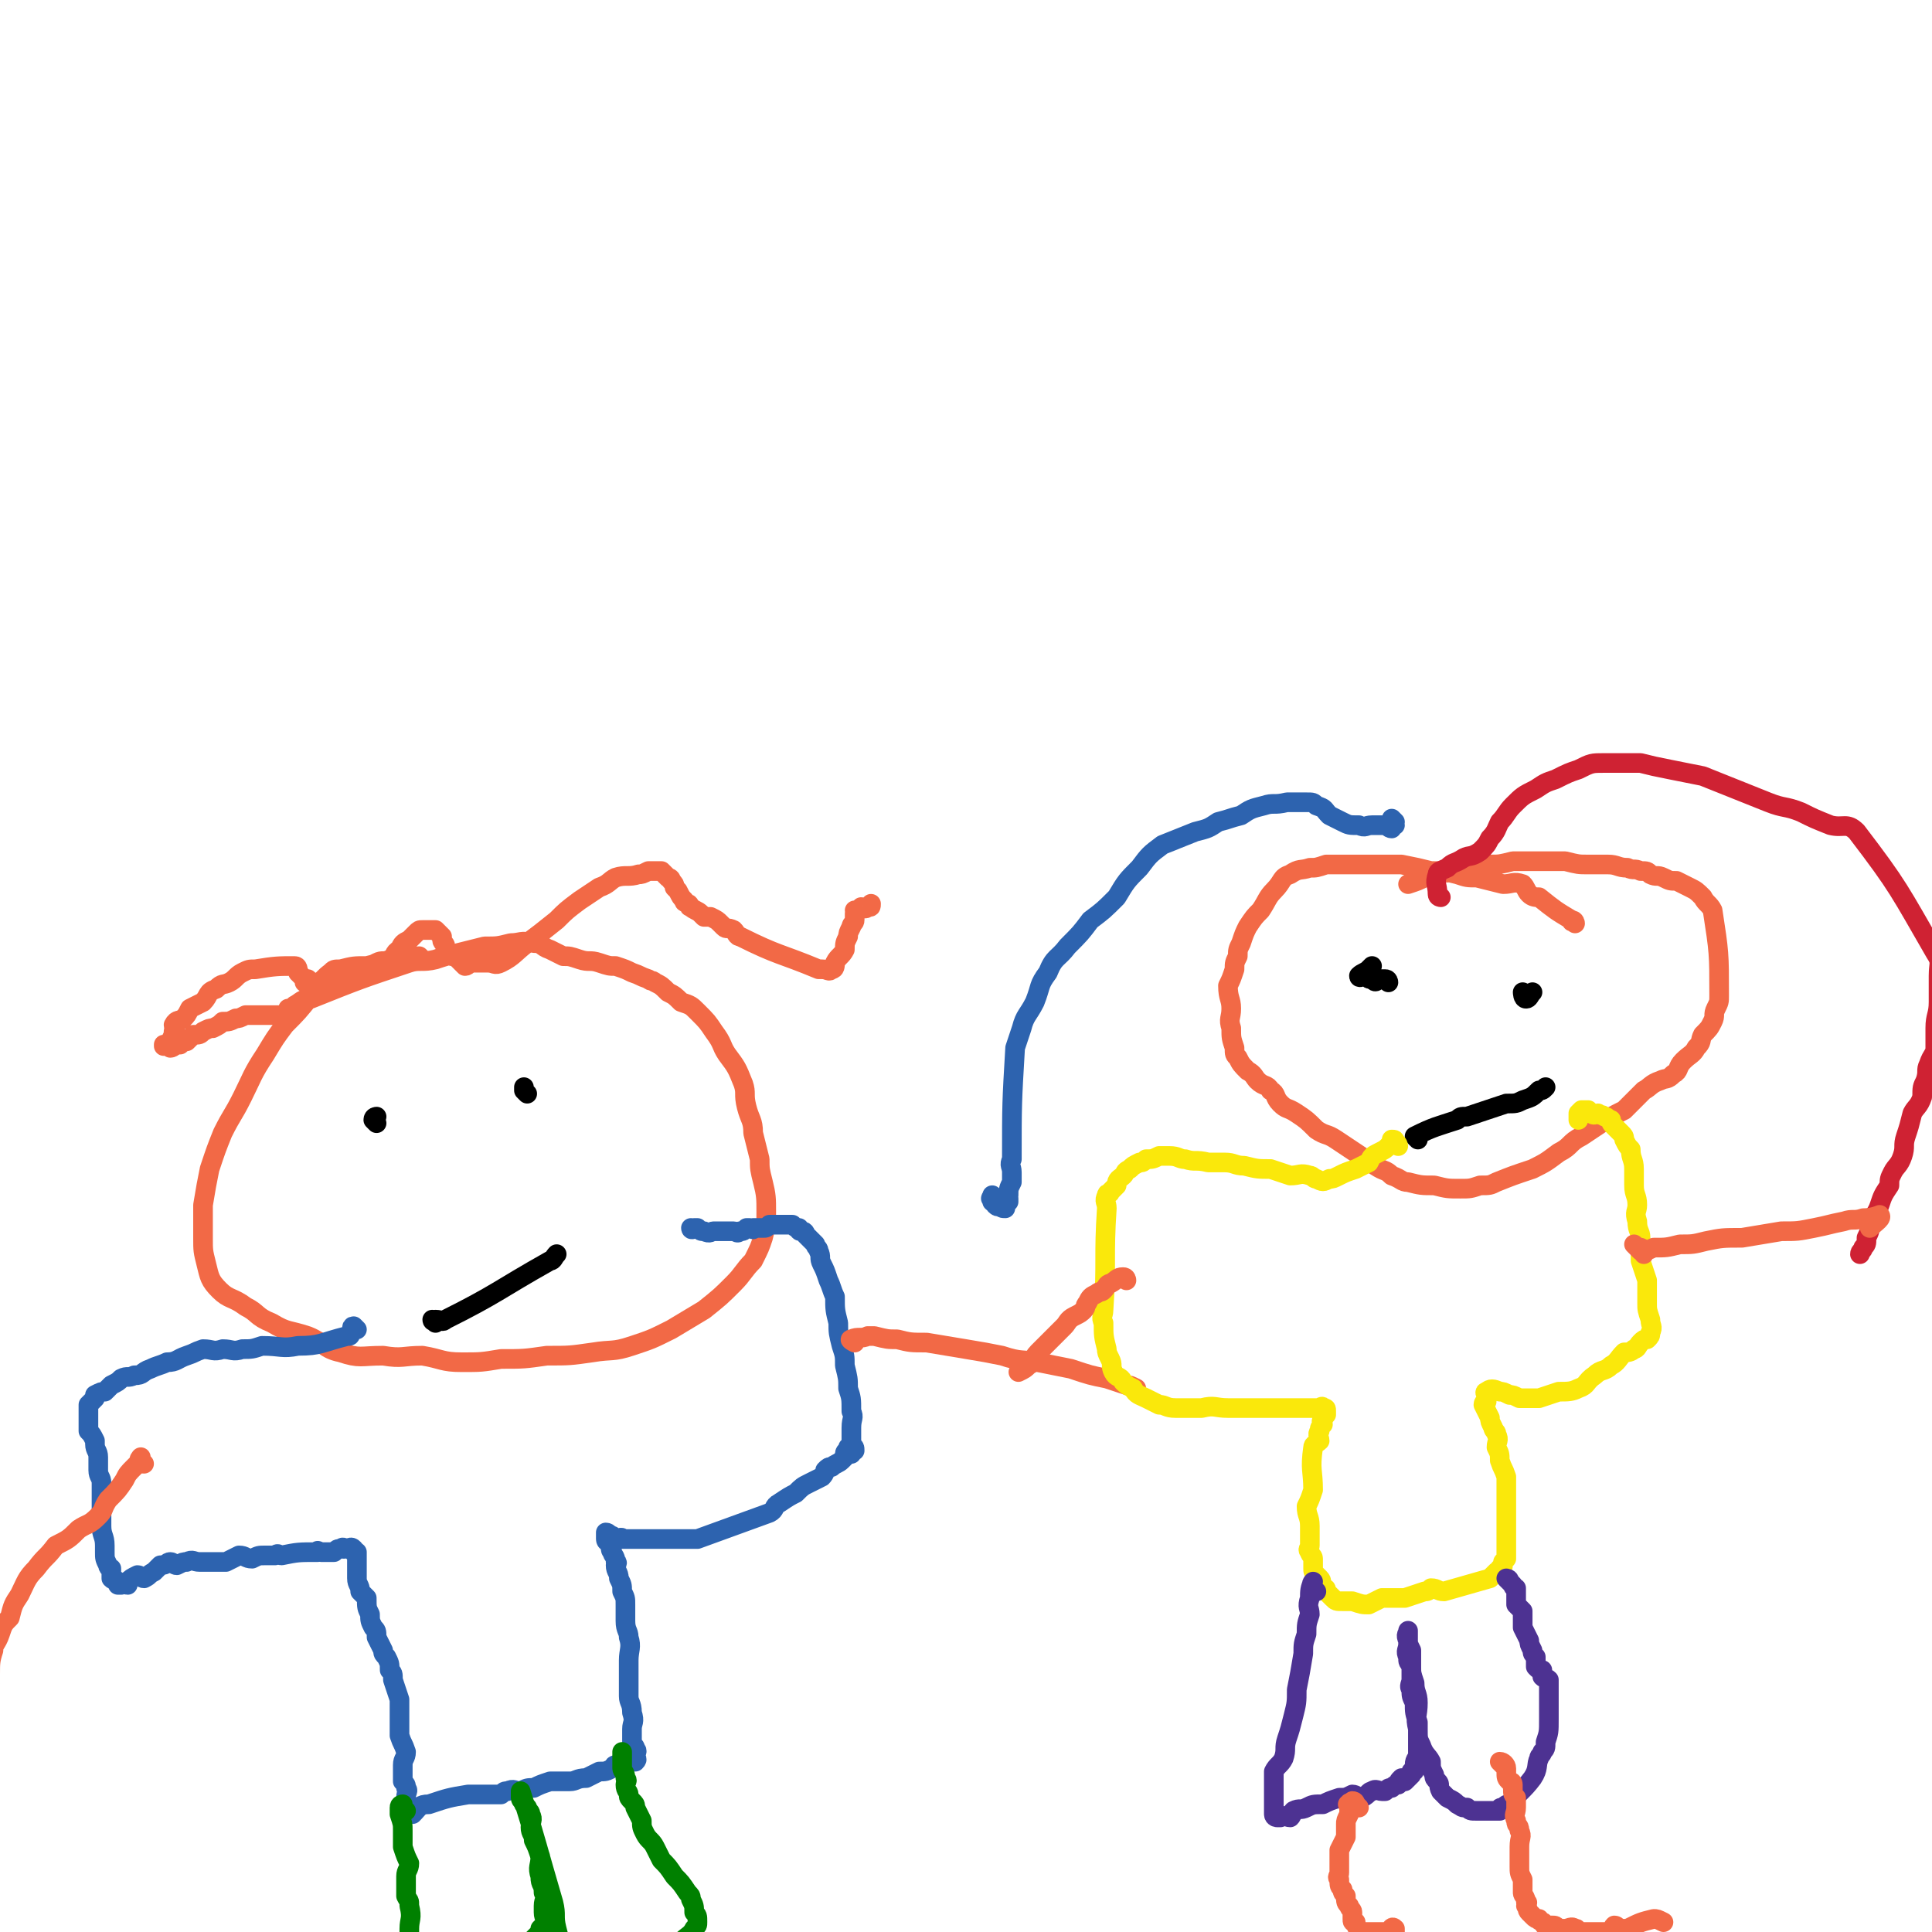 <svg viewBox='0 0 590 590' version='1.1' xmlns='http://www.w3.org/2000/svg' xmlns:xlink='http://www.w3.org/1999/xlink'><g fill='none' stroke='#F26946' stroke-width='6' stroke-linecap='round' stroke-linejoin='round'><path d='M129,293c0,0 -1,-1 -1,-1 -8,1 -8,1 -16,3 -4,0 -4,0 -8,1 -2,0 -2,0 -3,1 -4,3 -3,4 -6,7 -4,5 -4,5 -8,9 -3,4 -3,4 -6,9 -4,6 -4,7 -7,13 -3,6 -3,5 -6,11 -2,5 -2,5 -4,11 -1,5 -1,5 -2,11 0,5 0,5 0,10 0,4 0,4 1,8 1,4 1,5 4,8 3,3 4,2 8,5 4,2 3,3 8,5 5,3 5,2 11,4 5,2 5,4 10,5 6,2 6,1 13,1 6,1 6,0 12,0 6,1 6,2 12,2 6,0 6,0 12,-1 7,0 7,0 14,-1 7,0 7,0 14,-1 6,-1 6,0 12,-2 6,-2 6,-2 12,-5 5,-3 5,-3 10,-6 5,-4 5,-4 9,-8 3,-3 3,-4 6,-7 2,-4 2,-4 3,-7 1,-4 1,-4 1,-8 0,-4 0,-5 -1,-9 -1,-4 -1,-4 -1,-7 -1,-4 -1,-4 -2,-8 0,-4 -1,-4 -2,-8 -1,-4 0,-4 -1,-7 -2,-5 -2,-5 -5,-9 -2,-3 -1,-3 -4,-7 -2,-3 -2,-3 -5,-6 -2,-2 -2,-2 -5,-3 -2,-2 -2,-2 -4,-3 -2,-2 -2,-2 -4,-3 -1,-1 -1,0 -2,-1 -3,-1 -2,-1 -5,-2 -2,-1 -2,-1 -5,-2 -2,0 -2,0 -5,-1 -3,-1 -3,0 -6,-1 -3,-1 -3,-1 -5,-1 -2,-1 -2,-1 -4,-2 -3,-1 -2,-2 -5,-2 -4,-1 -4,0 -7,0 -4,1 -4,1 -8,1 -4,1 -4,1 -8,2 -4,1 -4,1 -7,2 -4,1 -5,0 -8,1 -15,5 -15,5 -30,11 -3,0 -3,1 -5,2 0,1 0,1 -1,1 0,1 -1,0 -1,0 0,1 0,1 0,2 0,0 0,1 0,1 0,0 0,-1 -1,-1 0,0 0,0 -1,0 -1,0 -1,0 -2,0 0,0 0,0 0,0 -1,0 -1,0 -1,0 -1,0 -1,0 -3,0 -1,0 -1,0 -2,0 -2,0 -2,0 -3,0 -2,1 -2,1 -3,1 -2,1 -2,1 -4,1 -1,1 -1,1 -3,2 -1,0 -1,0 -3,1 -1,1 -1,1 -3,1 -1,1 -1,1 -2,2 -1,0 -1,0 -2,1 -2,0 -2,1 -3,1 0,0 0,-1 -1,-1 0,0 -1,0 -1,0 0,0 0,1 0,0 1,0 1,0 2,-1 1,-2 1,-2 1,-3 1,-1 0,-1 0,-2 1,-2 2,-1 3,-2 1,-1 1,-1 2,-3 2,-1 2,-1 4,-2 2,-2 1,-3 4,-4 2,-2 2,-1 4,-2 2,-1 2,-2 4,-3 2,-1 2,-1 4,-1 6,-1 7,-1 12,-1 1,0 1,1 1,2 1,1 1,1 1,1 1,1 1,1 1,2 1,0 1,-1 1,-1 1,1 1,1 2,1 0,1 0,0 1,0 1,0 2,1 3,0 1,0 1,-1 2,-1 2,-1 2,-1 5,-1 2,-1 2,-1 4,-2 3,-1 2,-1 4,-2 2,-1 2,0 4,-1 2,-1 1,-2 3,-3 1,-2 1,-2 3,-3 1,-1 1,-1 2,-2 1,-1 1,-1 2,-1 2,0 2,0 3,0 1,0 1,0 1,0 1,1 1,1 2,2 0,0 0,0 0,1 0,1 1,1 1,2 0,1 0,1 0,2 1,0 1,0 2,1 0,0 0,0 1,0 1,1 1,1 1,1 1,1 1,1 2,2 1,0 1,-1 2,-1 1,0 1,0 2,0 2,0 2,0 3,0 2,0 2,1 4,0 4,-2 4,-3 8,-6 4,-3 4,-3 9,-7 3,-3 3,-3 7,-6 3,-2 3,-2 6,-4 3,-1 3,-2 5,-3 3,-1 4,0 7,-1 1,0 1,0 3,-1 1,0 1,0 3,0 1,0 1,0 1,0 1,1 1,1 2,2 0,0 1,0 1,1 1,1 1,1 1,2 1,1 1,1 1,1 1,2 1,2 2,3 0,1 0,0 1,1 1,0 0,1 1,1 1,1 2,1 3,2 0,0 0,0 1,1 1,0 1,0 2,0 2,1 2,1 3,2 0,0 0,0 1,1 1,1 1,0 3,1 1,1 1,2 2,2 12,6 12,5 24,10 1,0 1,0 1,0 2,0 2,1 3,0 1,0 1,-1 1,-2 1,-2 2,-2 3,-4 0,-2 0,-2 1,-4 0,-1 0,-1 1,-3 0,-1 1,-1 1,-2 0,-1 0,-1 0,-2 1,0 0,0 0,-1 1,0 1,0 1,0 1,0 1,-1 1,-1 1,0 1,1 2,0 1,0 1,0 1,-1 '/></g>
<g fill='none' stroke='#2D63AF' stroke-width='6' stroke-linecap='round' stroke-linejoin='round'><path d='M109,406c0,0 -1,-1 -1,-1 -1,0 0,1 -1,2 0,1 0,1 -1,1 -8,2 -8,3 -15,3 -5,1 -5,0 -11,0 -3,1 -3,1 -6,1 -3,1 -3,0 -6,0 -3,1 -3,0 -6,0 -3,1 -2,1 -5,2 -3,1 -3,2 -6,2 -2,1 -3,1 -5,2 -3,1 -2,2 -5,2 -2,1 -2,0 -4,1 -1,1 -1,1 -3,2 -1,1 -1,1 -2,2 -1,0 -1,0 -3,1 0,0 0,0 0,1 -1,1 -1,1 -2,2 0,1 0,1 0,1 0,1 0,1 0,2 0,1 0,1 0,2 0,1 0,1 0,2 0,0 0,0 0,1 1,1 1,1 2,3 0,0 0,0 0,1 0,2 1,2 1,4 0,2 0,2 0,4 0,2 1,2 1,4 0,2 0,2 0,4 0,3 0,3 0,5 0,2 0,2 0,4 0,3 1,3 1,6 0,1 0,1 0,2 0,2 0,2 1,4 0,1 1,1 1,1 0,1 0,2 0,3 1,1 1,0 2,1 0,0 0,1 0,1 1,0 1,0 1,0 1,-1 1,0 2,0 0,-1 0,-1 0,-1 1,-1 1,-1 3,-2 1,0 1,1 2,1 2,-1 1,-1 3,-2 1,-1 1,-1 2,-2 2,0 2,-1 3,-1 1,0 1,1 2,1 2,-1 2,-1 3,-1 2,-1 2,0 4,0 2,0 2,0 4,0 2,0 2,0 4,0 2,-1 2,-1 4,-2 2,0 2,1 4,1 2,-1 2,-1 4,-1 2,0 2,0 3,0 1,-1 1,0 2,0 5,-1 5,-1 11,-1 0,-1 0,0 1,0 1,0 1,0 3,0 0,0 0,0 1,0 1,-1 1,-1 2,-1 1,-1 1,0 1,0 2,0 2,-1 3,0 0,0 0,0 0,1 0,0 0,-1 1,0 0,0 0,0 0,1 0,0 0,1 0,1 0,1 0,1 0,2 0,0 0,0 0,1 0,2 0,2 0,3 0,2 1,2 1,4 1,1 1,1 2,2 0,3 0,3 1,5 0,2 0,2 1,4 1,1 1,1 1,3 1,2 1,2 2,4 0,1 0,1 1,2 1,2 1,2 1,4 1,1 1,1 1,3 1,3 1,3 2,6 0,3 0,3 0,6 0,2 0,2 0,5 1,3 1,2 2,5 0,2 -1,2 -1,4 0,1 0,1 0,2 0,2 0,2 0,3 1,1 1,1 1,2 1,1 0,1 0,3 0,1 0,1 0,1 0,1 0,1 0,2 0,0 0,0 0,1 0,0 0,0 1,1 0,0 0,0 1,0 2,-2 2,-3 5,-3 6,-2 6,-2 12,-3 4,0 4,0 7,0 1,0 2,0 3,0 1,-1 1,-1 2,-1 2,-1 2,0 4,0 2,-1 2,-1 4,-1 2,-1 2,-1 5,-2 3,0 3,0 6,0 2,0 2,-1 5,-1 2,-1 2,-1 4,-2 2,0 2,0 4,-1 1,0 0,-1 1,-1 1,0 1,0 2,0 1,0 1,0 1,0 1,-1 1,-1 2,-2 0,0 0,0 1,1 0,0 0,0 0,0 1,-1 0,-1 0,-1 0,-2 1,-2 0,-3 0,-1 -1,-1 -1,-2 0,-1 0,-2 0,-4 0,-2 1,-2 0,-5 0,-3 -1,-3 -1,-5 0,-3 0,-3 0,-5 0,-3 0,-3 0,-6 0,-3 1,-4 0,-7 0,-2 -1,-2 -1,-5 0,-2 0,-2 0,-5 0,-2 0,-2 -1,-4 0,-2 0,-2 -1,-4 0,-2 -1,-2 -1,-4 0,0 1,-1 0,-1 0,-2 -1,-2 -1,-3 -1,-1 0,-1 -1,-3 0,0 -1,0 -1,-1 0,0 0,0 0,-1 0,-1 0,-1 0,-1 1,0 1,1 2,1 1,1 0,1 1,1 0,0 0,0 1,0 1,-1 1,0 1,0 1,0 1,0 2,0 1,0 1,0 3,0 2,0 2,0 4,0 2,0 2,0 5,0 2,0 2,0 5,0 2,0 2,0 4,0 11,-4 11,-4 22,-8 2,-1 1,-2 3,-3 3,-2 3,-2 5,-3 2,-2 2,-2 4,-3 2,-1 2,-1 4,-2 1,-1 1,-2 1,-2 1,-1 1,-1 2,-1 1,-1 2,-1 3,-2 0,0 0,0 1,-1 0,0 0,-1 0,-1 0,-1 1,-1 1,-1 0,0 0,1 1,1 0,-1 -1,-2 -1,-2 1,0 2,1 2,1 0,-1 0,-1 -1,-2 0,-1 0,-1 0,-2 0,-2 0,-2 0,-3 0,-3 1,-3 0,-5 0,-4 0,-4 -1,-7 0,-3 0,-3 -1,-7 0,-3 0,-3 -1,-6 -1,-4 -1,-4 -1,-7 -1,-4 -1,-4 -1,-8 -1,-2 -1,-3 -2,-5 -1,-3 -1,-3 -2,-5 -1,-2 0,-2 -1,-4 0,-1 -1,-1 -1,-2 -1,-1 -1,-1 -2,-2 0,0 0,0 -1,-1 0,0 0,-1 -1,-1 -1,0 -1,0 -1,-1 -1,0 -1,0 -2,-1 0,0 0,0 -1,0 -1,0 -1,0 -1,0 -1,0 -1,0 -1,0 -2,0 -2,0 -3,0 0,0 0,0 -1,0 -1,1 -1,1 -2,1 -1,0 -1,0 -3,0 0,1 0,0 -1,0 -1,0 -1,0 -1,0 -1,1 -1,1 -2,1 -1,1 -1,0 -2,0 -1,0 -1,0 -3,0 -1,0 -1,0 -3,0 -1,0 -1,1 -3,0 -1,0 -1,0 -2,-1 -1,0 -1,0 -1,0 -1,1 -1,0 -1,0 0,0 0,0 0,0 '/></g>
<g fill='none' stroke='#F26946' stroke-width='6' stroke-linecap='round' stroke-linejoin='round'><path d='M261,410c0,0 -2,-1 -1,-1 2,-1 3,0 5,-1 1,0 1,0 2,0 4,1 4,1 7,1 4,1 4,1 9,1 6,1 6,1 12,2 6,1 6,1 11,2 6,2 6,1 11,2 5,1 5,1 10,2 6,2 6,2 11,3 3,1 3,1 6,2 1,0 1,0 3,1 '/><path d='M44,447c-1,0 -1,0 -1,-1 -1,0 0,-1 0,-1 0,0 0,0 0,1 -1,1 -1,1 -2,2 -2,2 -2,2 -3,4 -2,3 -2,3 -5,6 -2,3 -1,3 -3,5 -3,3 -3,2 -6,4 -3,3 -3,3 -7,5 -3,4 -3,3 -6,7 -3,3 -3,4 -5,8 -2,3 -2,3 -3,7 -2,2 -2,2 -3,5 -1,3 -2,3 -2,5 -1,3 -1,4 -1,7 -1,2 0,2 0,3 0,3 0,3 -1,7 '/></g>
<g fill='none' stroke='#008000' stroke-width='6' stroke-linecap='round' stroke-linejoin='round'><path d='M124,553c0,0 -1,0 -1,-1 0,0 0,0 0,-1 0,0 -1,0 -1,1 0,0 0,0 0,1 0,0 0,0 0,1 1,3 1,3 1,5 0,3 0,3 0,5 1,3 1,3 2,5 0,2 -1,2 -1,4 0,3 0,3 0,6 1,2 1,1 1,3 1,4 0,4 0,7 0,2 0,2 0,4 1,2 1,2 1,5 1,2 1,2 1,4 1,1 0,1 0,2 1,2 1,1 2,2 1,1 0,1 1,2 1,0 1,1 3,1 2,0 2,0 3,0 2,0 2,0 4,0 3,-1 3,-1 6,-2 1,-1 1,-1 3,-2 1,-2 1,-2 3,-3 1,-1 1,-1 3,-3 1,-1 1,0 3,-2 1,-1 1,-1 2,-2 1,-1 1,-1 1,-1 1,-1 1,-1 1,-1 1,-1 1,-1 2,-2 0,0 0,0 1,-1 0,-1 0,-1 0,-1 1,-1 1,-1 2,-2 0,-1 -1,-1 -1,-3 0,-1 0,-1 0,-2 0,-2 1,-2 0,-4 0,-3 -1,-2 -1,-5 -1,-3 0,-3 0,-6 -1,-3 -1,-3 -2,-5 0,-2 -1,-2 -1,-4 0,-2 1,-2 0,-4 0,-1 -1,-1 -1,-2 -1,0 0,-1 -1,-1 0,-1 -1,-1 -1,-2 0,0 0,0 0,-1 0,0 0,-1 0,-1 5,16 5,17 10,34 1,4 0,4 1,8 1,4 1,4 2,7 1,3 1,3 2,5 1,2 0,2 1,4 1,1 2,1 3,2 1,2 1,2 2,3 2,1 2,1 4,1 1,0 1,0 2,0 1,-1 1,-1 3,-2 1,-1 2,-1 3,-2 2,-2 2,-3 4,-4 2,-2 3,-1 5,-2 2,-2 2,-2 3,-4 2,-3 2,-2 4,-4 2,-2 3,-2 4,-4 1,-1 1,-1 1,-2 0,-2 0,-2 -1,-3 0,-2 0,-2 -1,-4 0,-1 0,-1 -1,-2 -2,-3 -2,-3 -4,-5 -2,-3 -2,-3 -4,-5 -1,-2 -1,-2 -2,-4 -1,-2 -2,-2 -3,-4 -1,-2 -1,-2 -1,-4 -1,-2 -1,-2 -2,-4 0,-1 0,-1 -1,-2 -1,-1 -1,-1 -1,-2 0,-1 -1,-1 -1,-3 0,-1 1,-1 0,-2 0,-2 -1,-2 -1,-3 0,-1 0,-1 0,-1 0,-1 0,-1 0,-2 0,-1 0,-1 0,-2 '/></g>
<g fill='none' stroke='#000000' stroke-width='6' stroke-linecap='round' stroke-linejoin='round'><path d='M115,343c0,0 -1,-1 -1,-1 0,-1 1,-1 1,-1 '/><path d='M161,334c0,0 -1,-1 -1,-1 0,0 0,0 0,-1 '/><path d='M133,404c0,0 -1,-1 -1,-1 0,0 0,1 1,0 2,0 2,1 3,0 16,-8 16,-9 32,-18 1,0 1,-1 2,-2 '/></g>
<g fill='none' stroke='#F26946' stroke-width='6' stroke-linecap='round' stroke-linejoin='round'><path d='M481,282c0,0 0,-1 -1,-1 0,0 0,1 0,0 -5,-3 -5,-3 -10,-7 -1,0 -2,0 -3,-1 -1,-1 -1,-2 -2,-3 -3,-1 -3,0 -6,0 -4,-1 -4,-1 -8,-2 -3,0 -3,0 -6,-1 -4,-1 -4,-1 -8,-1 -4,-1 -4,-1 -9,-2 -4,0 -4,0 -9,0 -3,0 -3,0 -7,0 -4,0 -4,0 -7,0 -3,1 -3,1 -5,1 -3,1 -3,0 -6,2 -3,1 -2,2 -5,5 -2,2 -2,3 -4,6 -2,2 -2,2 -4,5 -1,2 -1,2 -2,5 -1,2 -1,2 -1,4 -1,2 -1,2 -1,4 -1,3 -1,3 -2,5 0,4 1,4 1,7 0,3 -1,3 0,6 0,3 0,3 1,6 0,2 0,2 1,3 1,2 1,2 3,4 2,1 2,2 3,3 2,2 3,1 4,3 2,1 1,2 3,4 2,2 2,1 5,3 3,2 3,2 6,5 3,2 3,1 6,3 3,2 3,2 6,4 3,2 3,2 6,4 3,2 3,1 5,3 3,1 3,2 5,2 4,1 4,1 8,1 4,1 4,1 8,1 3,0 3,0 6,-1 3,0 3,0 5,-1 5,-2 5,-2 11,-4 4,-2 4,-2 8,-5 4,-2 3,-3 7,-5 3,-2 3,-2 6,-4 3,-2 3,-2 7,-4 3,-3 3,-3 6,-6 2,-1 2,-2 5,-3 2,-1 2,0 4,-2 2,-1 1,-2 3,-4 2,-2 3,-2 4,-4 2,-2 1,-2 2,-4 2,-2 2,-2 3,-4 1,-2 0,-2 1,-4 1,-2 1,-2 1,-4 0,-13 0,-13 -2,-26 -1,-2 -2,-2 -3,-4 -2,-2 -2,-2 -4,-3 -2,-1 -2,-1 -4,-2 -2,0 -2,0 -4,-1 -2,-1 -2,0 -4,-1 -1,-1 -1,-1 -3,-1 -2,-1 -2,0 -4,-1 -3,0 -3,-1 -6,-1 -3,0 -3,0 -6,0 -3,0 -3,0 -7,-1 -2,0 -2,0 -5,0 -2,0 -2,0 -5,0 -3,0 -3,0 -6,0 -4,1 -4,1 -7,1 -3,1 -4,0 -7,0 -2,1 -2,1 -4,2 -2,1 -3,0 -5,1 -2,1 -2,1 -4,1 -2,1 -2,1 -5,2 '/></g>
<g fill='none' stroke='#2D63AF' stroke-width='6' stroke-linecap='round' stroke-linejoin='round'><path d='M426,251c0,0 -1,-1 -1,-1 0,0 1,1 1,2 0,0 -1,0 -1,0 0,0 0,1 0,1 -1,0 -1,-1 -3,-1 -1,0 -1,0 -3,0 -2,0 -2,1 -4,0 -3,0 -3,0 -5,-1 -2,-1 -2,-1 -4,-2 -2,-2 -1,-2 -4,-3 -1,-1 -1,-1 -3,-1 -3,0 -3,0 -6,0 -4,1 -4,0 -7,1 -4,1 -4,1 -7,3 -4,1 -3,1 -7,2 -3,2 -3,2 -7,3 -5,2 -5,2 -10,4 -4,3 -4,3 -7,7 -4,4 -4,4 -7,9 -4,4 -4,4 -8,7 -3,4 -3,4 -7,8 -3,4 -4,3 -6,8 -3,4 -2,4 -4,9 -2,4 -3,4 -4,8 -1,3 -1,3 -2,6 -1,17 -1,17 -1,34 -1,2 0,2 0,4 0,2 0,2 0,3 -1,2 -1,2 -1,4 -1,1 0,1 0,1 0,1 0,1 0,1 -1,0 -2,0 -2,1 0,0 1,1 1,1 -1,0 -1,0 -2,-1 0,0 0,1 -1,0 0,0 1,0 1,-1 -1,0 -1,1 -2,0 0,0 0,0 0,-1 -1,0 0,0 0,-1 '/></g>
<g fill='none' stroke='#CF2233' stroke-width='6' stroke-linecap='round' stroke-linejoin='round'><path d='M440,274c0,0 -1,0 -1,-1 0,-3 -1,-3 0,-6 0,-1 1,-1 3,-2 2,-2 2,-1 5,-3 2,-1 2,0 5,-2 2,-2 2,-2 3,-4 2,-2 2,-3 3,-5 2,-2 2,-3 4,-5 3,-3 3,-3 7,-5 3,-2 3,-2 6,-3 4,-2 4,-2 7,-3 4,-2 4,-2 8,-2 5,0 5,0 11,0 4,1 4,1 9,2 5,1 5,1 10,2 5,2 5,2 10,4 5,2 5,2 10,4 5,2 5,1 10,3 4,2 4,2 9,4 4,1 5,-1 8,2 13,17 13,18 24,37 2,3 1,3 1,7 0,4 0,4 0,8 0,4 -1,4 -1,8 0,3 0,3 0,6 0,2 -1,2 -2,5 -1,2 0,2 -1,5 -1,2 -1,2 -1,5 -1,3 -2,3 -3,5 -1,4 -1,4 -2,7 -1,3 0,3 -1,6 -1,3 -2,3 -3,5 -1,2 -1,2 -1,4 -2,3 -2,3 -3,6 -1,3 -2,3 -3,6 0,2 0,2 -1,4 0,2 0,2 -1,3 0,1 -1,1 -1,2 0,0 0,0 0,0 '/></g>
<g fill='none' stroke='#000000' stroke-width='6' stroke-linecap='round' stroke-linejoin='round'><path d='M424,300c0,0 0,-1 -1,-1 -1,0 -1,0 -2,0 -1,1 -1,1 -2,0 -1,0 -1,0 -2,-1 -1,0 -2,1 -2,0 1,-1 2,-1 3,-2 0,0 0,0 1,-1 '/><path d='M466,304c0,0 -1,-1 -1,-1 0,0 0,2 1,2 1,0 1,-1 2,-2 '/><path d='M433,348c0,0 -1,-1 -1,-1 6,-3 7,-3 13,-5 1,-1 1,-1 3,-1 6,-2 6,-2 12,-4 3,0 3,0 5,-1 3,-1 3,-1 5,-3 1,0 1,0 2,-1 '/></g>
<g fill='none' stroke='#FAE80B' stroke-width='6' stroke-linecap='round' stroke-linejoin='round'><path d='M427,350c0,0 0,-1 -1,-1 0,-1 0,-1 -1,-1 0,0 0,1 -1,2 -1,1 -1,1 -3,2 -2,1 -2,1 -3,3 -2,1 -2,1 -4,2 -3,1 -3,1 -5,2 -2,1 -2,1 -3,1 -2,1 -2,1 -4,0 -1,0 -1,-1 -2,-1 -3,-1 -3,0 -6,0 -3,-1 -3,-1 -6,-2 -4,0 -4,0 -8,-1 -3,0 -3,-1 -6,-1 -3,0 -3,0 -5,0 -4,-1 -4,0 -7,-1 -2,0 -2,-1 -5,-1 -1,0 -1,0 -3,0 -2,1 -2,1 -4,1 -1,1 -1,1 -2,1 -2,1 -2,1 -3,2 -2,1 -1,1 -2,2 -1,1 -2,1 -2,3 -1,1 -1,1 -2,2 0,1 -1,0 -1,1 -1,2 0,2 0,4 -1,15 0,16 -1,31 0,2 -1,2 0,4 0,4 0,4 1,8 0,1 0,1 1,3 1,2 0,2 1,4 1,2 2,1 3,3 1,1 1,1 3,2 1,2 2,2 4,3 2,1 2,1 4,2 2,0 2,1 5,1 4,0 4,0 8,0 4,-1 4,0 8,0 3,0 3,0 6,0 3,0 3,0 7,0 1,0 1,0 2,0 2,0 2,0 4,0 1,0 1,0 3,0 1,0 1,0 2,0 2,0 2,0 3,0 0,0 0,0 0,0 0,0 0,0 1,0 0,0 1,-1 1,0 1,0 1,0 1,1 0,0 0,1 0,1 -1,1 -1,1 -1,2 -1,0 0,0 0,1 -1,1 -1,1 -1,2 -1,1 0,2 0,3 -1,1 -2,1 -2,2 -1,7 0,7 0,13 -1,3 -1,3 -2,5 0,3 1,3 1,6 0,1 0,1 0,2 0,2 0,2 0,4 0,1 -1,1 0,2 0,1 1,1 1,2 0,2 0,2 0,3 0,1 0,1 1,2 0,0 0,0 1,1 1,1 0,1 1,3 1,0 1,0 1,1 1,1 1,1 2,2 1,1 1,1 3,1 1,0 1,0 3,0 3,1 3,1 5,1 2,-1 2,-1 4,-2 2,0 2,0 4,0 2,0 2,0 3,0 3,-1 3,-1 6,-2 1,0 1,0 2,-1 2,0 2,1 4,1 7,-2 7,-2 14,-4 1,-1 1,-1 2,-2 1,0 1,0 1,-1 0,0 1,0 1,-1 0,0 0,0 0,-1 1,-1 1,-1 1,-1 0,-2 0,-2 0,-3 0,-3 0,-3 0,-7 0,-4 0,-4 0,-8 0,-4 0,-4 0,-7 -1,-3 -1,-2 -2,-5 0,-2 0,-2 -1,-4 0,-2 1,-2 0,-4 0,-1 -1,-1 -1,-2 -1,-2 -1,-2 -1,-3 -1,-2 -1,-2 -2,-4 0,-1 1,-1 1,-1 0,-1 0,-1 0,-2 0,0 -1,-1 0,-1 1,-1 2,-1 4,0 1,0 1,0 3,1 1,0 1,0 3,1 3,0 3,0 6,0 3,-1 3,-1 6,-2 3,0 4,0 6,-1 3,-1 2,-2 5,-4 2,-2 3,-1 5,-3 2,-1 2,-2 4,-4 1,0 2,0 3,-1 1,0 1,-1 2,-2 1,-1 1,-1 2,-1 1,-1 1,-1 1,-2 1,-2 0,-2 0,-4 -1,-3 -1,-3 -1,-5 0,-4 0,-4 0,-7 -1,-3 -1,-3 -2,-6 0,-3 0,-3 0,-7 0,-2 -1,-2 -1,-5 -1,-3 0,-3 0,-5 0,-3 -1,-3 -1,-6 0,-3 0,-3 0,-5 0,-3 -1,-3 -1,-6 -1,-1 -1,-1 -2,-3 0,-1 0,-1 -1,-2 -1,-1 -1,-1 -2,-2 -1,-1 -1,-1 -1,-2 -1,0 -1,-1 -2,-1 -1,-1 -1,0 -2,-1 -1,0 -1,1 -2,0 -1,0 -1,-1 -1,-1 -1,0 -1,0 -2,0 -1,1 -1,1 -1,1 0,1 0,1 0,2 '/></g>
<g fill='none' stroke='#F26946' stroke-width='6' stroke-linecap='round' stroke-linejoin='round'><path d='M344,391c0,0 0,-1 -1,-1 -2,0 -2,1 -4,2 -1,0 -1,1 -2,2 -1,1 -1,0 -2,1 -2,1 -2,1 -3,3 -1,1 0,1 -1,2 -1,1 -1,1 -3,2 -2,1 -2,2 -3,3 -2,2 -2,2 -4,4 -2,2 -2,2 -4,4 -2,2 -1,3 -3,4 -1,1 -1,1 -3,2 '/><path d='M502,383c0,0 0,-1 -1,-1 -1,-1 -2,-2 -2,-2 0,0 1,1 2,1 2,1 2,1 4,0 4,0 4,0 8,-1 4,0 4,0 8,-1 5,-1 5,-1 11,-1 6,-1 6,-1 12,-2 5,0 5,0 10,-1 5,-1 4,-1 9,-2 3,-1 3,0 6,-1 3,0 5,-1 5,-1 1,1 -1,2 -3,4 '/></g>
<g fill='none' stroke='#4D3292' stroke-width='6' stroke-linecap='round' stroke-linejoin='round'><path d='M402,486c0,0 0,0 -1,-1 0,0 0,0 0,0 -1,-1 0,-2 0,-2 -1,2 -1,3 -1,5 -1,3 0,3 0,5 -1,3 -1,3 -1,6 -1,3 -1,3 -1,6 -1,6 -1,6 -2,11 0,4 0,4 -1,8 -1,4 -1,4 -2,7 -1,3 0,3 -1,6 -1,2 -2,2 -3,4 0,7 0,7 0,13 0,1 1,1 1,1 0,0 0,0 1,0 1,-1 2,0 3,0 1,-1 0,-1 1,-2 2,-1 2,0 4,-1 2,-1 2,-1 5,-1 2,-1 2,-1 5,-2 2,0 2,0 4,-1 1,0 2,1 3,1 2,-1 2,-2 3,-2 1,-1 2,0 3,0 1,0 1,0 1,0 1,-1 1,-1 2,-1 1,-1 1,-1 2,-1 0,-1 0,-1 1,-2 0,0 1,1 1,1 1,-1 1,-1 2,-2 0,-1 0,-1 0,-1 1,0 1,0 1,-1 0,0 0,0 0,-1 0,-2 1,-2 1,-3 0,-3 0,-3 0,-6 0,-2 0,-2 0,-4 -1,-3 -1,-3 -1,-6 -1,-2 -1,-2 -1,-4 -1,-1 0,-2 0,-3 0,-2 0,-2 0,-4 -1,-2 -1,-1 -1,-3 -1,-2 0,-2 0,-4 0,-1 0,-1 0,-2 0,-1 0,-1 0,-1 0,0 0,-1 0,-1 0,1 -1,1 0,3 0,1 0,1 1,3 0,1 0,1 0,2 0,1 0,1 0,3 0,2 0,2 1,5 0,3 1,3 1,6 0,4 -1,4 0,8 0,3 0,3 1,5 1,3 2,3 3,5 0,2 0,2 1,4 0,1 0,1 1,2 1,1 0,1 1,3 1,1 1,1 2,2 2,1 2,1 3,2 2,1 1,1 3,1 1,1 1,1 3,1 2,0 2,0 4,0 1,0 1,0 3,0 0,-1 0,-1 1,-1 1,-1 1,-1 2,-1 3,-4 4,-4 7,-8 2,-3 1,-4 2,-6 0,-1 1,-1 1,-2 1,-1 1,-1 1,-3 1,-3 1,-3 1,-7 0,-2 0,-2 0,-4 0,-1 0,-1 0,-2 0,-1 0,-1 0,-2 0,-1 0,-1 0,-2 0,-1 0,-1 0,-2 -1,-1 -1,0 -2,-1 0,-1 0,-1 0,-2 -1,0 -1,0 -2,-1 0,-1 0,-1 0,-3 -1,-1 -1,-1 -1,-2 -1,-2 -1,-2 -1,-3 -1,-2 -1,-2 -2,-4 0,-1 0,-1 0,-2 0,-1 0,-1 0,-1 0,-1 0,-1 0,-2 -1,-1 -1,-1 -2,-2 0,-1 0,-1 0,-2 0,-1 0,-1 0,-1 0,-1 0,-1 0,-2 0,0 -1,0 -1,-1 -1,-1 -1,-1 -1,-1 0,-1 -1,-1 -1,-1 0,0 0,0 0,0 0,-1 0,-1 0,0 0,0 0,0 1,1 '/></g>
<g fill='none' stroke='#F26946' stroke-width='6' stroke-linecap='round' stroke-linejoin='round'><path d='M415,552c0,0 0,0 -1,-1 0,0 0,-1 -1,-1 0,0 0,0 0,1 -1,0 -1,-1 -1,0 -1,0 0,0 0,1 0,1 0,1 0,2 -1,2 -1,2 -1,3 0,2 0,2 0,4 -1,2 -1,2 -2,4 0,2 0,2 0,4 0,1 0,1 0,3 0,1 -1,1 0,2 0,2 0,2 1,3 0,1 0,1 1,2 0,2 0,2 1,3 0,1 1,1 1,2 0,1 0,1 0,2 0,1 0,1 1,1 0,2 1,2 2,3 0,0 1,0 1,0 1,0 1,0 2,0 0,0 0,0 1,0 1,0 1,0 1,0 1,0 1,0 2,0 0,0 0,0 0,0 1,0 1,0 1,0 1,-1 1,-2 2,-1 0,0 0,1 0,2 '/><path d='M459,539c0,0 -1,-1 -1,-1 1,0 2,1 2,2 0,0 0,0 0,1 0,2 0,2 1,3 0,0 1,0 1,1 0,0 0,1 0,1 0,2 0,2 1,3 0,1 0,1 0,3 0,2 -1,2 0,4 0,2 1,1 1,3 1,2 0,2 0,5 0,2 0,2 0,4 0,1 0,1 0,2 0,2 0,2 1,4 0,1 0,1 0,2 0,1 0,1 0,2 0,1 1,1 1,3 1,0 0,0 0,1 1,1 0,1 1,2 0,0 0,0 1,1 1,1 1,1 2,1 0,1 0,0 1,1 1,0 0,1 1,1 1,0 1,0 2,0 1,0 1,0 2,1 1,0 1,0 2,0 1,0 2,-1 3,0 1,0 0,0 1,1 1,0 2,0 3,0 1,0 1,0 2,0 2,0 2,0 3,0 1,0 1,0 2,0 1,-1 0,-1 1,-2 1,0 1,1 2,1 1,0 1,0 2,0 4,-2 4,-2 8,-3 1,0 1,0 3,1 '/></g>
</svg>